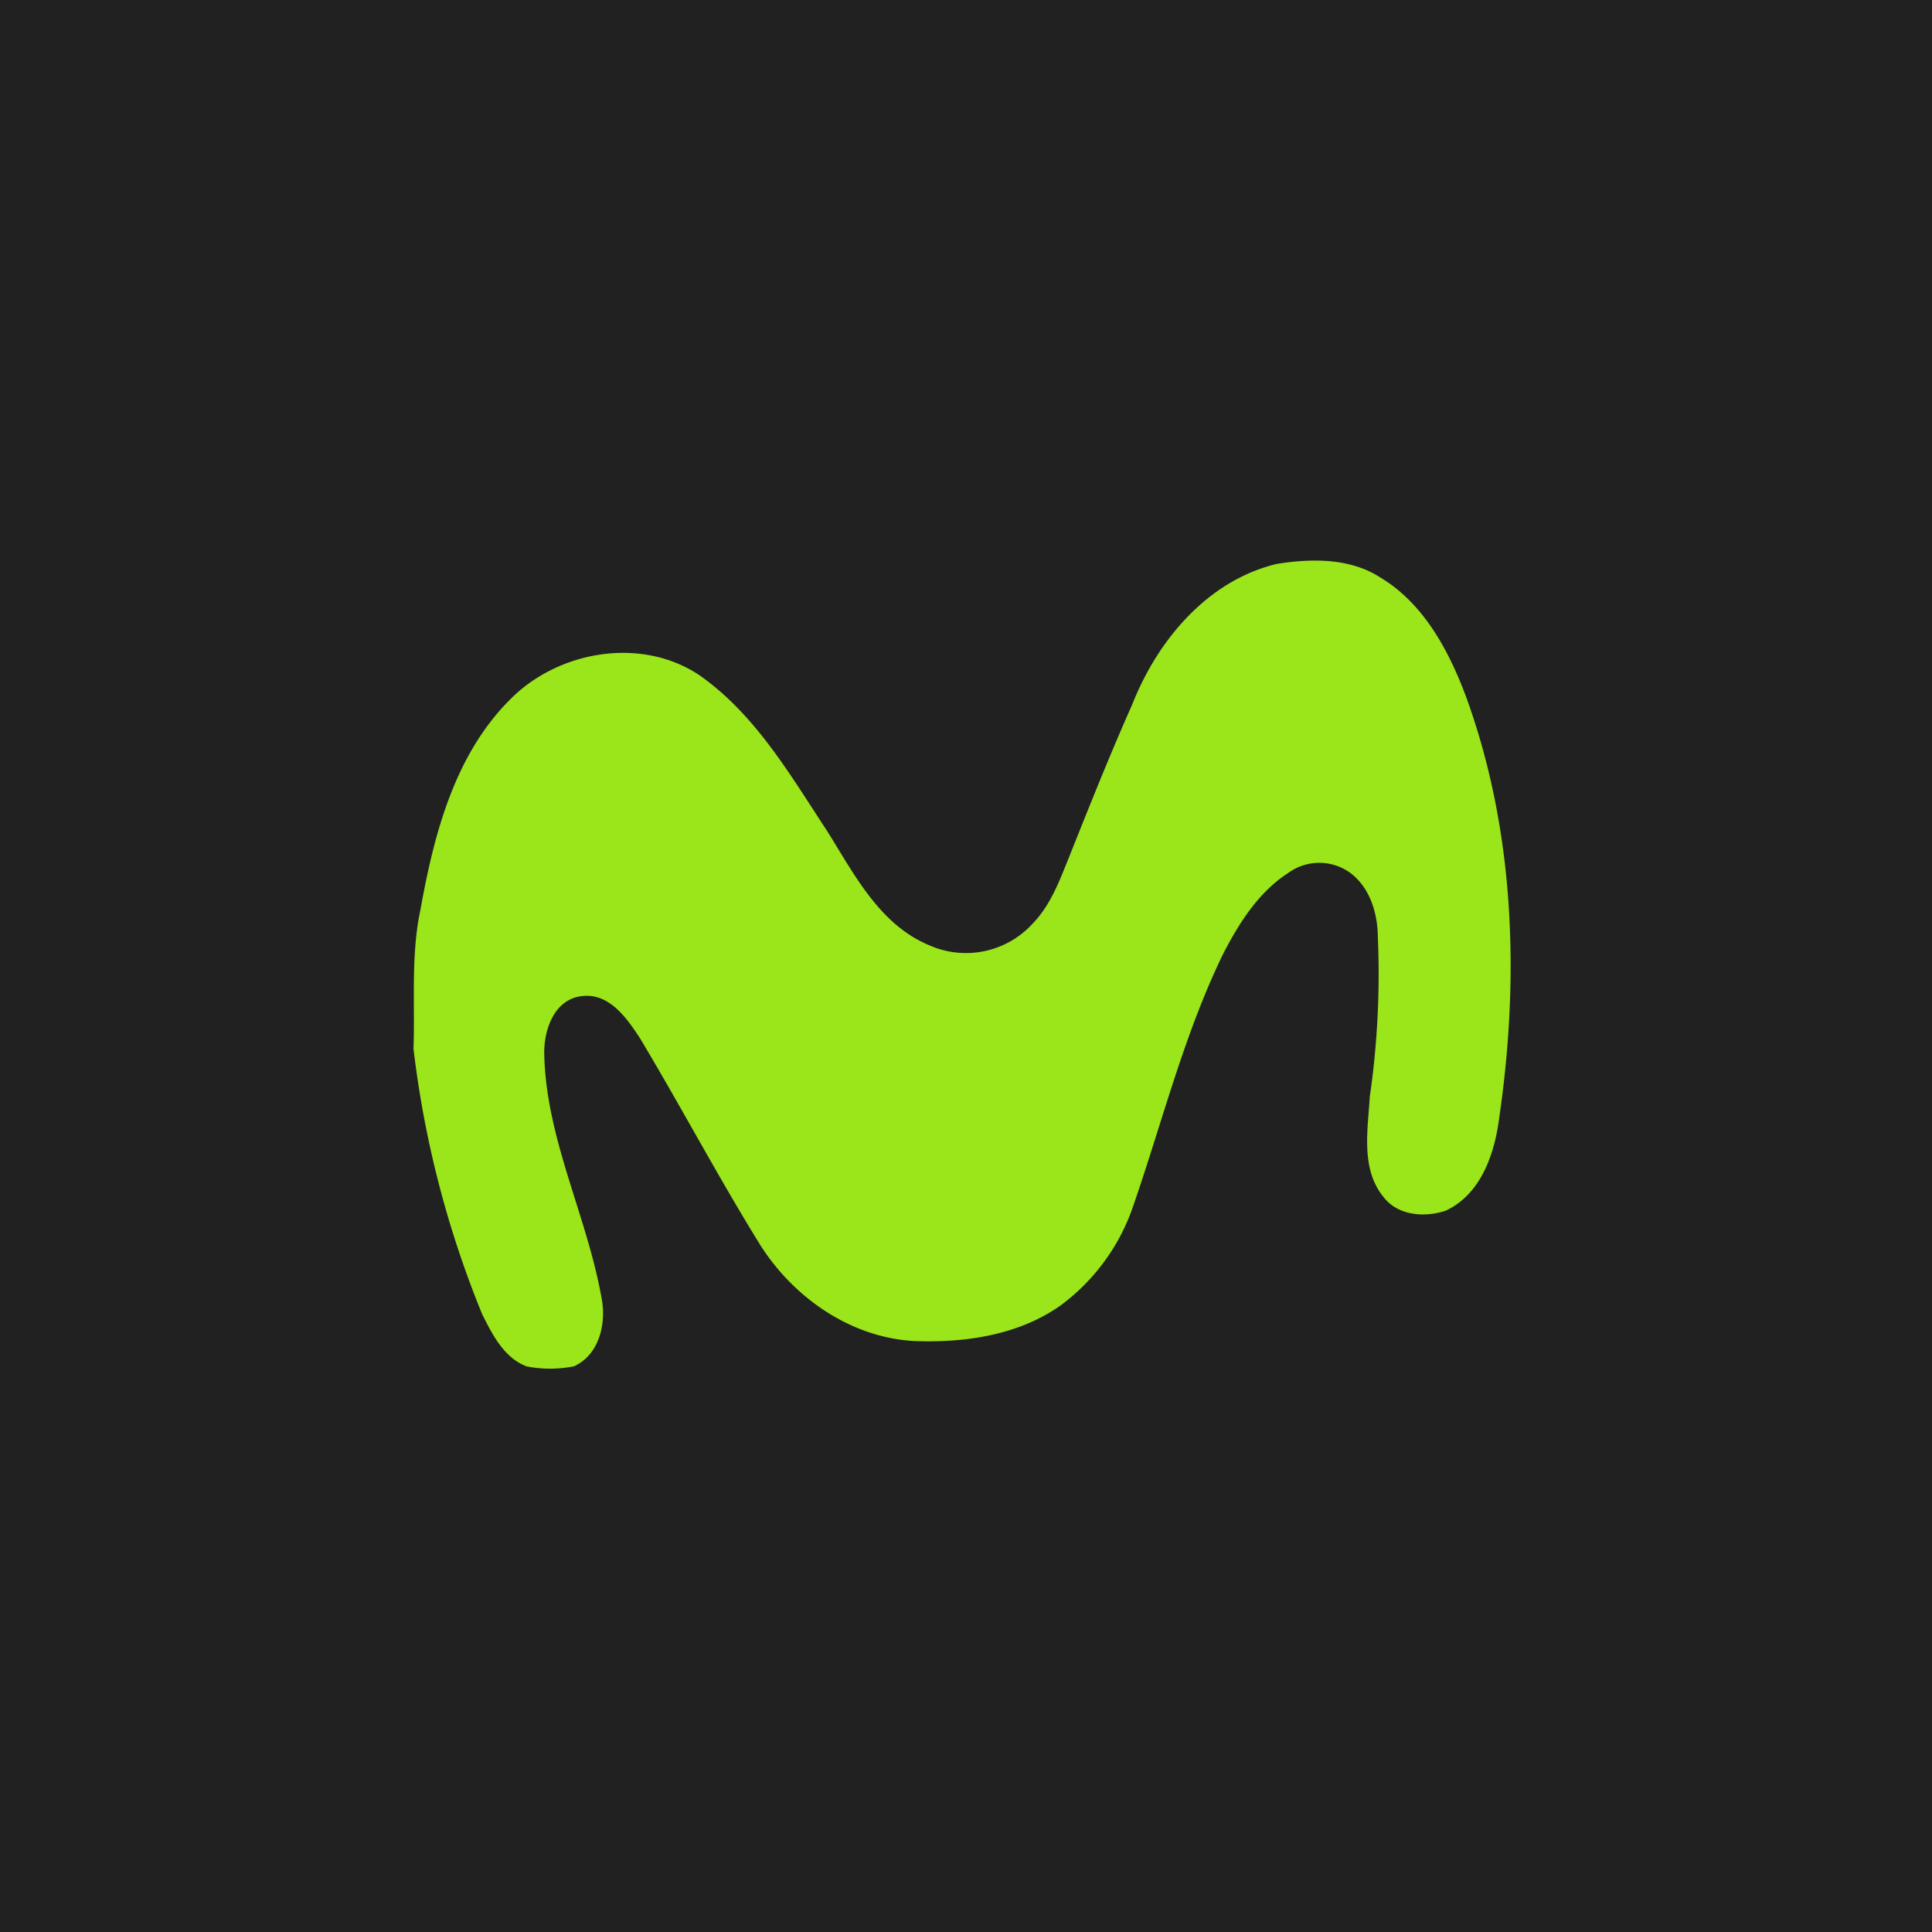 <svg xmlns="http://www.w3.org/2000/svg" width="205" height="205" viewBox="0 0 205 205"><g id="Grupo_133" data-name="Grupo 133" transform="translate(-743 -693)"><rect id="Rect&#xE1;ngulo_247" data-name="Rect&#xE1;ngulo 247" width="205" height="205" transform="translate(743 693)" fill="#212121"></rect><g id="Grupo_127" data-name="Grupo 127" transform="translate(786.875 752.483)"><g id="Grupo_173" data-name="Grupo 173" transform="translate(0 0)"><path id="Trazado_503" data-name="Trazado 503" d="M91.621.347C95.259-.22,99.294-.3,102.526,1.753c4.668,2.776,7.334,7.805,9.175,12.738,5.176,14.226,5.67,29.784,3.5,44.651-.486,3.807-1.944,8.107-5.677,9.837-2.209.744-5.036.545-6.568-1.414-2.474-2.99-1.694-7.113-1.487-10.669a90.992,90.992,0,0,0,.854-16.98c-.022-2.585-.891-5.383-3.107-6.907a5.6,5.6,0,0,0-6.428.155c-3.144,2.04-5.206,5.324-6.892,8.593-4.138,8.519-6.428,17.76-9.513,26.677a21.851,21.851,0,0,1-7.746,10.618c-4.44,3.129-10.08,3.954-15.4,3.763-6.789-.324-12.9-4.587-16.464-10.228-4.44-7.179-8.394-14.653-12.731-21.891-1.377-2.106-3.232-4.8-6.1-4.492-3.019.28-4.16,3.66-4.065,6.266.214,8.932,4.536,17.068,6.075,25.764.538,2.68-.228,6.045-2.931,7.26A12.913,12.913,0,0,1,12,85.5c-2.4-.913-3.645-3.394-4.72-5.552A107.674,107.674,0,0,1,0,51.794c.169-4.941-.295-9.948.751-14.822C2.18,29.02,4.366,20.6,10.264,14.727c5.081-5.147,13.828-6.678,19.991-2.621,5.979,4.146,9.675,10.581,13.6,16.531,2.879,4.58,5.567,9.97,10.853,12.172a9.584,9.584,0,0,0,11-2.3c1.922-1.981,2.872-4.624,3.888-7.135,2.157-5.4,4.308-10.8,6.671-16.118C78.956,8.447,84.251,2.114,91.621.347" transform="translate(0 0)" fill="#9be51b"></path></g></g></g></svg>